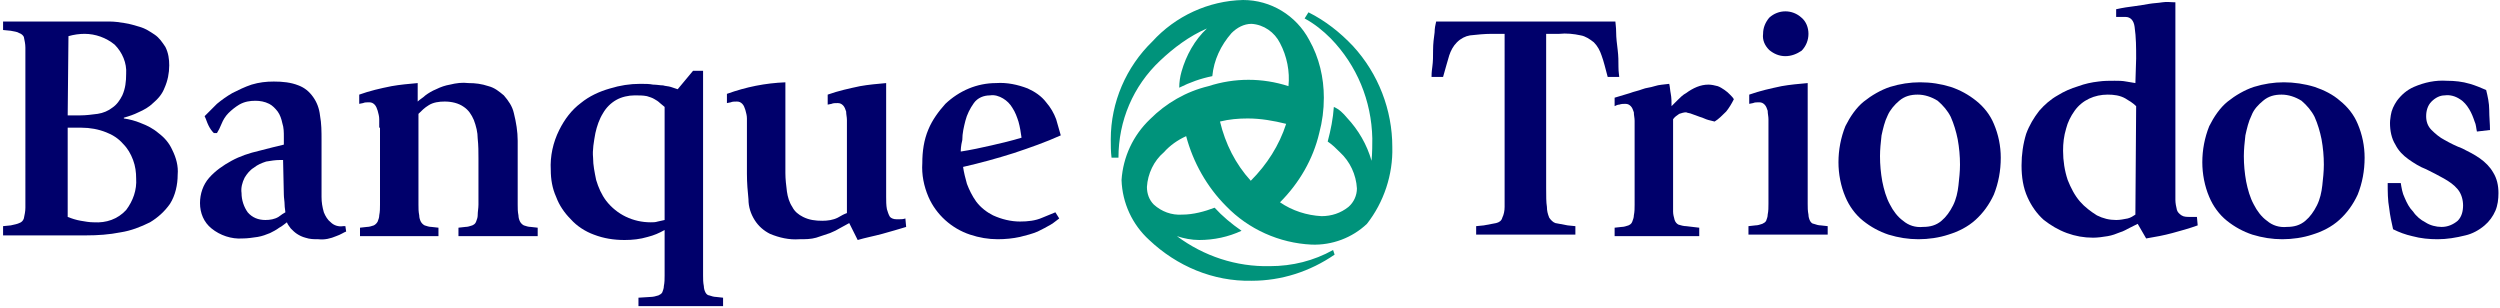 <svg version="1.1" id="Layer_1" xmlns="http://www.w3.org/2000/svg" xmlns:xlink="http://www.w3.org/1999/xlink" x="0px" y="0px"
	 viewBox="0 0 325 40" style="enable-background:new 0 0 325 40;" xml:space="preserve">
<title>Banque Triodos logo</title>
<g>
	<path fill="#00937B" d="M181,19.1c0-4.8-1.8-9.5-5.1-13.1c-1.7-1.8-3.6-3.3-5.8-4.4l-0.5,0.8C170.9,3.1,172,4,173,5
		c3.4,3.5,5.3,8.1,5.4,13c0,0.7,0,1.9-0.1,2.9c-0.6-2.1-1.7-4-3.2-5.6c-0.5-0.6-1-1.1-1.7-1.4c-0.1,1.5-0.4,3-0.8,4.5
		c0.6,0.4,1.1,0.9,1.6,1.4c1.3,1.2,2.1,2.9,2.2,4.7c0,0.9-0.4,1.8-1.1,2.4c-1,0.8-2.2,1.2-3.5,1.2c-1.9-0.1-3.8-0.7-5.4-1.8
		c2.5-2.5,4.3-5.6,5.1-9c0.4-1.5,0.6-3,0.6-4.6c0-2.6-0.6-5.2-1.9-7.5c-1.7-3.2-5-5.2-8.6-5.2c-4.5,0.1-8.8,2.1-11.8,5.4
		c-3.4,3.3-5.4,7.9-5.4,12.7c0,0.8,0,1.6,0.1,2.4h0.9c0-4.8,1.9-9.3,5.4-12.6c1.8-1.7,3.8-3.2,6.1-4.2c-1.6,1.5-2.7,3.5-3.3,5.6
		c-0.2,0.7-0.3,1.4-0.3,2.1c1.4-0.7,2.8-1.2,4.3-1.5c0.2-2.1,1.1-4,2.5-5.6c0.7-0.7,1.6-1.2,2.6-1.2c1.6,0.1,3,1.1,3.7,2.5
		c0.9,1.7,1.3,3.7,1.1,5.6c-3.4-1.1-7-1.1-10.4,0c-2.9,0.7-5.5,2.2-7.6,4.3c-2.2,2.1-3.5,4.9-3.7,7.9c0.1,3,1.4,5.8,3.6,7.8
		c3.6,3.4,8.3,5.4,13.3,5.3c3.9,0,7.6-1.2,10.8-3.4l-0.2-0.6c-2.5,1.4-5.3,2.1-8.2,2.1c-4.4,0.1-8.6-1.3-12.1-3.9
		c0.9,0.3,1.9,0.5,2.9,0.5c1.9,0,3.8-0.4,5.5-1.2c-1.3-0.9-2.5-1.9-3.5-3c-1.3,0.5-2.8,0.9-4.2,0.9c-1.4,0.1-2.7-0.4-3.7-1.3
		c-0.6-0.6-0.9-1.4-0.9-2.3c0.1-1.7,0.9-3.4,2.2-4.5c0.8-0.9,1.8-1.6,2.9-2.1c0.9,3.4,2.7,6.6,5.2,9.1c2.9,3,6.9,4.8,11.1,5
		c2.7,0.1,5.3-0.9,7.2-2.7C179.9,26.3,181.1,22.7,181,19.1 M167.2,16.1c-0.9,2.8-2.5,5.3-4.6,7.4c-2-2.2-3.3-4.8-4-7.7
		c1.2-0.3,2.4-0.4,3.6-0.4C163.9,15.4,165.6,15.7,167.2,16.1"/>
	<path fill="#00006B" d="M0.4,29.4l1-0.1c0.5-0.1,0.9-0.2,1.1-0.3c0.3-0.1,0.5-0.3,0.6-0.6c0.1-0.5,0.2-0.9,0.2-1.4c0-0.6,0-1.5,0-2.7
		V8.9c0-1.2,0-2.1,0-2.7c0-0.5-0.1-0.9-0.2-1.4C3,4.6,2.8,4.4,2.5,4.3C2.2,4.1,1.8,4.1,1.4,4l-1-0.1V2.8h12.5h1.4
		c0.6,0,1.3,0.1,1.9,0.2c0.7,0.1,1.3,0.3,2,0.5s1.3,0.6,1.9,1s1,1,1.4,1.6C21.9,6.9,22,7.7,22,8.5c0,1-0.2,2-0.6,2.9
		c-0.3,0.8-0.8,1.4-1.5,2c-0.5,0.5-1.2,0.9-1.9,1.2c-0.6,0.3-1.2,0.5-1.9,0.7v0.1c0.7,0.1,1.5,0.3,2.2,0.6c0.8,0.3,1.6,0.7,2.3,1.3
		c0.8,0.6,1.4,1.3,1.8,2.2c0.5,1,0.8,2.1,0.7,3.2c0,1.3-0.3,2.7-1,3.8c-0.7,1-1.6,1.8-2.6,2.4c-1.2,0.6-2.5,1.1-3.8,1.3
		c-1.5,0.3-3,0.4-4.5,0.4H0.4V29.4z M8.8,15h1.6c0.8,0,1.5-0.1,2.3-0.2c0.7-0.1,1.4-0.4,1.9-0.8c0.6-0.4,1-1,1.3-1.6
		c0.4-0.9,0.5-1.8,0.5-2.8c0.1-1.4-0.5-2.8-1.5-3.8c-1.1-0.9-2.5-1.4-3.9-1.4c-0.7,0-1.4,0.1-2.1,0.3L8.8,15z M8.8,28.2
		c0.5,0.2,1.1,0.4,1.7,0.5c0.6,0.1,1.1,0.2,1.7,0.2c1.6,0.1,3.1-0.4,4.2-1.6c0.9-1.2,1.4-2.6,1.3-4.1c0-0.8-0.1-1.6-0.4-2.4
		s-0.7-1.5-1.3-2.1c-0.6-0.7-1.4-1.2-2.2-1.5c-1-0.4-2.1-0.6-3.2-0.6H8.8V28.2z"/>
	<path fill="#00006B" d="M45,30.1c-0.3,0.1-0.7,0.4-1.3,0.6c-0.7,0.3-1.5,0.5-2.3,0.4c-0.6,0-1.1,0-1.7-0.2c-0.4-0.1-0.8-0.3-1.1-0.5
		s-0.5-0.4-0.8-0.7c-0.2-0.3-0.4-0.5-0.5-0.8c-0.3,0.2-0.6,0.5-1,0.7c-0.4,0.3-0.8,0.5-1.2,0.7c-0.5,0.2-1,0.4-1.6,0.5
		c-0.7,0.1-1.3,0.2-2,0.2c-1.4,0.1-2.9-0.4-4-1.3c-1-0.8-1.5-2-1.5-3.3c0-1.2,0.4-2.4,1.2-3.3c0.8-0.9,1.8-1.6,2.9-2.2
		s2.3-1,3.6-1.3c1.2-0.3,2.3-0.6,3.2-0.8v-1c0-0.6,0-1.2-0.2-1.8c-0.1-0.5-0.3-1.1-0.6-1.5s-0.7-0.8-1.1-1c-0.6-0.3-1.2-0.4-1.8-0.4
		c-0.7,0-1.4,0.1-2.1,0.5c-0.5,0.3-1,0.7-1.4,1.1c-0.4,0.4-0.7,0.9-0.9,1.4c-0.2,0.5-0.4,0.9-0.6,1.2h-0.4c-0.3-0.3-0.5-0.6-0.7-1
		s-0.3-0.8-0.5-1.2c0.5-0.5,1-1,1.6-1.6c0.6-0.5,1.3-1,2-1.4c0.8-0.4,1.6-0.8,2.5-1.1c1-0.3,1.9-0.4,2.9-0.4c1.1,0,2.2,0.1,3.2,0.5
		c0.8,0.3,1.4,0.8,1.9,1.5s0.8,1.5,0.9,2.4c0.2,1.1,0.2,2.1,0.2,3.2v5.2c0,0.8,0,1.5,0,2.2s0.1,1.3,0.3,2c0.2,0.5,0.5,1,0.9,1.3
		c0.4,0.4,1,0.6,1.6,0.5c0.1,0,0.2,0,0.3,0L45,30.1z M36.8,20.8h-0.2h-0.2c-0.6,0-1.2,0.1-1.8,0.2c-0.6,0.2-1.1,0.4-1.6,0.8
		c-0.5,0.3-0.9,0.8-1.2,1.3c-0.3,0.6-0.5,1.3-0.4,2c0,0.9,0.3,1.8,0.8,2.5c0.6,0.7,1.4,1,2.3,1c0.6,0,1.2-0.1,1.7-0.4
		c0.4-0.3,0.7-0.5,0.9-0.6c0-0.2-0.1-0.6-0.1-1s-0.1-0.9-0.1-1.3L36.8,20.8z"/>
	<path fill="#00006B" d="M49.3,16.6c0-0.4,0-0.7,0-1.1c0-0.4-0.1-0.7-0.2-1.1c-0.1-0.3-0.2-0.6-0.4-0.8s-0.4-0.3-0.7-0.3
		s-0.6,0-0.8,0.1l-0.5,0.1v-1.2c1.4-0.5,2.7-0.8,4.2-1.1c1.1-0.2,2.3-0.3,3.4-0.4v2.4c0.3-0.3,0.7-0.5,1-0.8
		c0.4-0.3,0.9-0.6,1.4-0.8c0.6-0.3,1.2-0.5,1.8-0.6c0.8-0.2,1.6-0.3,2.4-0.2c0.9,0,1.7,0.1,2.6,0.4c0.8,0.2,1.4,0.7,2,1.2
		c0.6,0.7,1.1,1.4,1.3,2.3c0.3,1.2,0.5,2.4,0.5,3.6v8.3c0,0.5,0,0.9,0.1,1.4c0,0.3,0.1,0.6,0.2,0.8c0.1,0.2,0.3,0.4,0.5,0.5
		c0.3,0.1,0.6,0.2,0.9,0.2l0.9,0.1v1.1H59.6v-1.1l0.9-0.1c0.3,0,0.6-0.1,0.9-0.2c0.2-0.1,0.4-0.2,0.5-0.5s0.2-0.5,0.2-0.8
		c0-0.5,0.1-0.9,0.1-1.4v-6c0-0.8,0-1.7-0.1-2.6c0-0.8-0.2-1.6-0.5-2.4c-0.3-0.7-0.7-1.3-1.3-1.7c-0.7-0.5-1.6-0.7-2.5-0.7
		c-0.7,0-1.5,0.1-2.1,0.5c-0.5,0.3-0.9,0.7-1.3,1.1v11.8c0,0.5,0,0.9,0.1,1.4c0,0.3,0.1,0.6,0.2,0.8c0.1,0.2,0.3,0.4,0.5,0.5
		c0.3,0.1,0.6,0.2,0.9,0.2l0.9,0.1v1.1H46.8v-1.1l0.9-0.1c0.3,0,0.6-0.1,0.9-0.2c0.2-0.1,0.4-0.3,0.5-0.5c0.1-0.3,0.2-0.5,0.2-0.8
		c0.1-0.5,0.1-0.9,0.1-1.4v-10C49.4,16.6,49.3,16.6,49.3,16.6z"/>
	<path fill="#00006B" d="M83,38.7l1.6-0.1c0.3,0,0.7-0.1,1-0.2c0.2-0.1,0.4-0.2,0.5-0.4c0.1-0.3,0.2-0.5,0.2-0.8
		c0.1-0.5,0.1-0.9,0.1-1.4v-5.9c-0.7,0.4-1.4,0.7-2.2,0.9c-1,0.3-2,0.4-3,0.4c-1.4,0-2.7-0.2-4-0.7c-1.1-0.4-2.2-1.1-3-2
		c-0.8-0.8-1.5-1.8-1.9-2.9c-0.5-1.1-0.7-2.3-0.7-3.5c-0.1-1.8,0.3-3.6,1.1-5.2c0.7-1.4,1.6-2.6,2.8-3.5c1.1-0.9,2.4-1.5,3.8-1.9
		c1.3-0.4,2.6-0.6,3.9-0.6c0.7,0,1.2,0,1.7,0.1c0.5,0,0.9,0.1,1.3,0.1c0.3,0.1,0.7,0.1,1,0.2l0.9,0.3l2-2.4h1.3v26.6
		c0,0.5,0,0.9,0.1,1.4c0,0.3,0.1,0.6,0.2,0.8s0.3,0.4,0.5,0.4c0.3,0.1,0.6,0.2,0.9,0.2l0.9,0.1v1.1H83V38.7z M86.4,13.9l-0.6-0.5
		c-0.2-0.2-0.5-0.4-0.7-0.5c-0.3-0.2-0.7-0.3-1-0.4c-0.5-0.1-1-0.1-1.6-0.1c-0.8,0-1.7,0.2-2.4,0.6c-0.7,0.4-1.3,1-1.7,1.7
		c-0.5,0.8-0.8,1.7-1,2.6c-0.2,1.1-0.4,2.2-0.3,3.2c0,1,0.2,1.9,0.4,2.9c0.3,1,0.7,1.9,1.3,2.7c1.4,1.8,3.5,2.8,5.8,2.8
		c0.3,0,0.6,0,0.9-0.1l0.9-0.2L86.4,13.9z"/>
	<path fill="#00006B" d="M110.4,29l-1.1,0.6c-0.5,0.3-0.9,0.5-1.4,0.7c-0.6,0.2-1.2,0.4-1.8,0.6c-0.7,0.2-1.4,0.2-2.2,0.2
		c-1.3,0.1-2.6-0.2-3.8-0.7c-0.8-0.4-1.5-1-2-1.8s-0.8-1.7-0.8-2.7c-0.1-1-0.2-2.1-0.2-3.3v-6.1c0-0.4,0-0.7,0-1.1
		c0-0.4-0.1-0.7-0.2-1.1c-0.1-0.3-0.2-0.6-0.4-0.8c-0.2-0.2-0.4-0.3-0.7-0.3c-0.3,0-0.6,0-0.8,0.1l-0.5,0.1v-1.2
		c2.5-0.9,5-1.4,7.6-1.5v11.8c0,0.8,0.1,1.6,0.2,2.4c0.1,0.7,0.3,1.4,0.7,2c0.3,0.6,0.8,1,1.4,1.3c0.8,0.4,1.6,0.5,2.5,0.5
		c0.7,0,1.4-0.1,2-0.4c0.5-0.3,0.9-0.5,1.2-0.6v-11c0-0.4,0-0.7,0-1.1s-0.1-0.7-0.1-1.1c-0.1-0.3-0.2-0.6-0.4-0.8
		c-0.2-0.2-0.4-0.3-0.7-0.3c-0.3,0-0.6,0-0.8,0.1l-0.5,0.1v-1.3c1.4-0.5,2.8-0.8,4.2-1.1c1.1-0.2,2.3-0.3,3.4-0.4v12.6
		c0,0.9,0,1.6,0,2.2c0,0.5,0,1.1,0.1,1.6c0.1,0.3,0.2,0.7,0.4,1c0.2,0.2,0.5,0.3,0.8,0.3h0.5c0.2,0,0.4,0,0.7-0.1l0.1,1.1
		c-1,0.3-2,0.6-3.1,0.9s-2.2,0.5-3.2,0.8L110.4,29z"/>
	<path fill="#00006B" d="M137.7,28.4c-0.3,0.2-0.6,0.5-1.1,0.8s-1.1,0.6-1.7,0.9c-0.7,0.3-1.5,0.5-2.3,0.7c-0.9,0.2-1.9,0.3-2.9,0.3
		c-1.2,0-2.4-0.2-3.6-0.6c-2.4-0.8-4.4-2.6-5.4-4.9c-0.6-1.4-0.9-2.9-0.8-4.4c0-1.5,0.2-3,0.8-4.4c0.5-1.2,1.3-2.3,2.2-3.3
		c1.8-1.7,4.1-2.7,6.6-2.7c1.4-0.1,2.8,0.2,4.1,0.7c0.9,0.4,1.8,1,2.4,1.8c0.6,0.7,1,1.4,1.3,2.2c0.2,0.7,0.4,1.4,0.6,2.1
		c-2,0.9-4,1.6-6.1,2.3c-2.2,0.7-4.4,1.3-6.6,1.8c0.1,0.7,0.3,1.5,0.5,2.2c0.3,0.8,0.7,1.6,1.2,2.3c0.6,0.8,1.4,1.4,2.2,1.8
		c1.1,0.5,2.3,0.8,3.5,0.8c1,0,2-0.1,2.9-0.5c0.8-0.3,1.4-0.6,1.7-0.7L137.7,28.4z M124.9,19.7c1.3-0.2,2.7-0.5,4-0.8
		c1.3-0.3,2.6-0.6,3.9-1c-0.1-0.7-0.2-1.4-0.4-2.1c-0.2-0.6-0.4-1.2-0.8-1.8c-0.3-0.5-0.7-0.9-1.2-1.2s-1.1-0.5-1.7-0.4
		c-0.8,0-1.6,0.3-2.1,1s-0.9,1.5-1.1,2.3s-0.4,1.6-0.4,2.5C124.9,19,124.9,19.5,124.9,19.7z"/>
	<path fill="#00006B" d="M195.6,4.4h-1.7c-0.9,0-1.9,0.1-2.8,0.2c-0.6,0.1-1.2,0.4-1.7,0.9s-0.8,1.1-1,1.7c-0.2,0.7-0.5,1.7-0.8,2.8
		h-1.5c0-0.2,0-0.6,0.1-1.3s0.1-1.4,0.1-2.2s0.1-1.6,0.2-2.3c0-0.5,0.1-1,0.2-1.4H210c0,0.2,0.1,0.7,0.1,1.4s0.1,1.5,0.2,2.3
		s0.1,1.5,0.1,2.2s0.1,1.1,0.1,1.3H209c-0.3-1.1-0.5-2-0.8-2.8c-0.2-0.6-0.5-1.2-1-1.7c-0.5-0.4-1.1-0.8-1.7-0.9
		c-0.9-0.2-1.9-0.3-2.8-0.2H201v20c0,1.1,0,1.9,0.1,2.5c0,0.5,0.1,0.9,0.3,1.4c0.2,0.3,0.5,0.6,0.8,0.7c0.5,0.1,1,0.2,1.6,0.3l1,0.1
		v1.1h-12.9v-1.1l1-0.1c0.5-0.1,1.1-0.2,1.6-0.3c0.4-0.1,0.7-0.3,0.8-0.7c0.2-0.4,0.3-0.9,0.3-1.4c0-0.6,0-1.4,0-2.5L195.6,4.4z"/>
	<path fill="#00006B" d="M212.5,16.8c0-0.4,0-0.8,0-1.1c0-0.4-0.1-0.7-0.1-1.1c-0.1-0.3-0.2-0.6-0.4-0.8s-0.4-0.3-0.7-0.3
		s-0.5,0-0.8,0.1c-0.2,0-0.4,0.1-0.6,0.2v-1.1l2-0.6c0.5-0.2,1.1-0.3,1.6-0.5s1-0.2,1.6-0.4s1.2-0.2,1.9-0.3
		c0.1,0.4,0.1,0.8,0.2,1.3c0.1,0.5,0.1,1.1,0.1,1.6c0.2-0.2,0.5-0.5,0.8-0.8s0.7-0.7,1.1-0.9c0.4-0.3,0.9-0.6,1.4-0.8s1-0.3,1.5-0.3
		c0.4,0,0.8,0.1,1.2,0.2c0.3,0.1,0.6,0.3,0.9,0.5c0.3,0.2,0.5,0.4,0.7,0.6c0.2,0.2,0.4,0.4,0.5,0.6c-0.3,0.6-0.6,1.1-1,1.6
		c-0.5,0.5-1,1-1.5,1.3c-0.3-0.1-0.5-0.1-0.8-0.2c-0.4-0.1-0.7-0.3-1.1-0.4l-1.1-0.4c-0.2-0.1-0.5-0.1-0.7-0.2
		c-0.3,0-0.6,0.1-0.9,0.2c-0.3,0.2-0.6,0.4-0.8,0.7v10.2c0,0.8,0,1.4,0,1.8s0.1,0.7,0.2,1.1c0.1,0.3,0.3,0.5,0.5,0.6
		c0.3,0.1,0.7,0.2,1,0.2l1.7,0.2v1.1h-11v-1.1l0.9-0.1c0.3,0,0.6-0.1,0.9-0.2c0.2-0.1,0.4-0.2,0.5-0.5s0.2-0.5,0.2-0.8
		c0.1-0.5,0.1-0.9,0.1-1.4L212.5,16.8z"/>
	<path fill="#00006B" d="M227.3,29.4l0.9-0.1c0.3,0,0.6-0.1,0.9-0.2c0.2-0.1,0.4-0.2,0.5-0.4c0.1-0.3,0.2-0.5,0.2-0.8
		c0.1-0.5,0.1-0.9,0.1-1.4v-9.9c0-0.4,0-0.7,0-1.1c0-0.4-0.1-0.7-0.1-1.1c-0.1-0.3-0.2-0.6-0.4-0.8s-0.4-0.3-0.7-0.3s-0.6,0-0.8,0.1
		l-0.5,0.1v-1.2c1.4-0.5,2.8-0.8,4.2-1.1c1.1-0.2,2.3-0.3,3.4-0.4v15.7c0,0.5,0,0.9,0.1,1.4c0,0.3,0.1,0.6,0.2,0.8
		c0.1,0.2,0.3,0.4,0.5,0.4c0.3,0.1,0.6,0.2,0.9,0.2l0.9,0.1v1.1h-10.3L227.3,29.4L227.3,29.4z M232.1,7.3c-0.8,0-1.5-0.3-2.1-0.8
		c-0.6-0.6-0.9-1.3-0.8-2.1c0-0.8,0.3-1.5,0.8-2.1c1.2-1.1,3-1.1,4.2,0c0.6,0.5,0.9,1.3,0.9,2.1s-0.3,1.6-0.9,2.2
		C233.6,7,232.9,7.3,232.1,7.3z"/>
	<path fill="#00006B" d="M249.4,31.1c-1.3,0-2.6-0.2-3.9-0.6c-1.2-0.4-2.3-1-3.3-1.8s-1.8-1.9-2.3-3.1c-0.6-1.4-0.9-3-0.9-4.5
		c0-1.6,0.3-3.2,0.9-4.7c0.6-1.2,1.4-2.4,2.4-3.2s2.2-1.5,3.4-1.9c1.3-0.4,2.6-0.6,3.9-0.6c1.4,0,2.7,0.2,4,0.6
		c1.2,0.4,2.3,1,3.3,1.8c1,0.8,1.8,1.8,2.3,3c0.6,1.4,0.9,2.9,0.9,4.4c0,1.7-0.3,3.3-0.9,4.8c-0.6,1.3-1.4,2.4-2.4,3.3
		s-2.2,1.5-3.5,1.9C252.1,30.9,250.7,31.1,249.4,31.1z M244.4,20.3c0,1.1,0.1,2.2,0.3,3.3c0.2,1,0.5,2.1,1,3c0.4,0.8,1,1.6,1.7,2.1
		c0.7,0.6,1.6,0.9,2.6,0.8c0.9,0,1.7-0.2,2.4-0.8c0.6-0.5,1.1-1.2,1.5-2s0.6-1.7,0.7-2.6c0.1-0.9,0.2-1.8,0.2-2.7
		c0-1.1-0.1-2.2-0.3-3.3c-0.2-1-0.5-2-0.9-2.9c-0.4-0.8-1-1.5-1.7-2.1c-0.8-0.5-1.7-0.8-2.6-0.8c-0.9,0-1.7,0.2-2.4,0.8
		c-0.6,0.5-1.2,1.2-1.5,1.9c-0.4,0.8-0.6,1.7-0.8,2.6C244.5,18.5,244.4,19.4,244.4,20.3L244.4,20.3z"/>
	<path fill="#00006B" d="M277.7,7.6c0-1.4,0-2.7-0.2-4.1c-0.1-0.8-0.5-1.3-1.2-1.3c-0.2,0-0.5,0-0.7,0h-0.5v-1c0.9-0.2,1.6-0.3,2.4-0.4
		s1.3-0.2,1.9-0.3s1.1-0.1,1.7-0.2s1.1,0,1.7,0v23.6c0,0.8,0,1.5,0,2.1c0,0.4,0.1,0.9,0.2,1.3c0.1,0.3,0.3,0.5,0.6,0.7
		c0.3,0.2,0.7,0.2,1.1,0.2h0.9l0.1,1.1c-1.1,0.4-2.2,0.7-3.3,1c-1.1,0.3-2.2,0.5-3.4,0.7l-1.1-1.9l-1,0.5c-0.4,0.2-0.9,0.5-1.3,0.6
		c-0.5,0.2-1,0.4-1.6,0.5s-1.3,0.2-1.9,0.2c-1.2,0-2.3-0.2-3.4-0.6s-2.1-1-3-1.7c-0.9-0.8-1.6-1.8-2.1-2.9c-0.6-1.3-0.8-2.7-0.8-4.2
		c0-1.4,0.2-2.8,0.6-4.1c0.4-1.1,1-2.1,1.7-3c0.7-0.8,1.5-1.5,2.4-2c0.8-0.5,1.7-0.9,2.7-1.2c0.8-0.3,1.7-0.5,2.6-0.6
		c0.7-0.1,1.4-0.1,2.1-0.1c0.5,0,1,0,1.5,0.1l1.2,0.2L277.7,7.6z M277.7,13.8c-0.4-0.4-0.9-0.7-1.4-1c-0.7-0.4-1.5-0.5-2.3-0.5
		c-1.7,0-3.3,0.7-4.3,2.1c-0.5,0.7-0.9,1.5-1.1,2.3c-0.3,1-0.4,1.9-0.4,2.9c0,1.3,0.2,2.6,0.6,3.8c0.4,1,0.9,2,1.6,2.8
		c0.6,0.7,1.4,1.3,2.2,1.8c0.8,0.4,1.6,0.6,2.5,0.6c0.5,0,1-0.1,1.5-0.2c0.4-0.1,0.7-0.3,1-0.5L277.7,13.8z"/>
	<path fill="#00006B" d="M296.7,31.1c-1.3,0-2.6-0.2-3.9-0.6c-1.2-0.4-2.3-1-3.3-1.8s-1.8-1.9-2.3-3.1c-0.6-1.4-0.9-3-0.9-4.5
		c0-1.6,0.3-3.2,0.9-4.7c0.6-1.2,1.4-2.4,2.4-3.2s2.2-1.5,3.4-1.9c1.3-0.4,2.6-0.6,3.9-0.6s2.7,0.2,4,0.6c1.2,0.4,2.4,1,3.3,1.8
		c1,0.8,1.8,1.8,2.3,3c0.6,1.4,0.9,2.9,0.9,4.4c0,1.7-0.3,3.3-0.9,4.8c-0.6,1.3-1.4,2.4-2.4,3.3s-2.2,1.5-3.5,1.9
		C299.4,30.9,298,31.1,296.7,31.1z M291.7,20.3c0,1.1,0.1,2.2,0.3,3.3c0.2,1,0.5,2.1,1,3c0.4,0.8,1,1.6,1.7,2.1
		c0.7,0.6,1.6,0.9,2.6,0.8c0.9,0,1.7-0.2,2.4-0.8c0.6-0.5,1.1-1.2,1.5-2s0.6-1.7,0.7-2.6s0.2-1.8,0.2-2.7c0-1.1-0.1-2.2-0.3-3.3
		c-0.2-1-0.5-2-0.9-2.9c-0.4-0.8-1-1.5-1.7-2.1c-0.8-0.5-1.7-0.8-2.6-0.8s-1.7,0.2-2.4,0.8c-0.6,0.5-1.2,1.1-1.5,1.9
		c-0.4,0.8-0.6,1.7-0.8,2.6C291.8,18.5,291.7,19.4,291.7,20.3L291.7,20.3z"/>
	<path fill="#00006B" d="M322,17.1c-0.1-0.4-0.1-0.9-0.3-1.3c-0.2-0.6-0.4-1.1-0.7-1.6c-0.3-0.5-0.7-1-1.2-1.3c-0.6-0.4-1.3-0.6-2-0.5
		c-0.6,0-1.2,0.3-1.7,0.8s-0.7,1.2-0.7,1.9s0.2,1.3,0.7,1.8s1.1,1,1.7,1.3c0.7,0.4,1.5,0.8,2.3,1.1c0.8,0.4,1.6,0.8,2.3,1.3
		c0.7,0.5,1.3,1.1,1.7,1.8c0.5,0.8,0.7,1.7,0.7,2.7c0,0.8-0.1,1.6-0.4,2.3c-0.3,0.7-0.8,1.4-1.4,1.9c-0.7,0.6-1.6,1.1-2.5,1.3
		c-1.2,0.3-2.4,0.5-3.6,0.5c-1.1,0-2.2-0.1-3.3-0.4c-0.9-0.2-1.7-0.5-2.5-0.9c-0.2-0.9-0.4-1.8-0.5-2.7c-0.2-1.1-0.2-2.2-0.2-3.3
		h1.7c0.1,0.6,0.2,1.3,0.5,1.9c0.3,0.7,0.6,1.3,1.1,1.8c0.4,0.6,1,1.1,1.6,1.4c0.6,0.4,1.4,0.6,2.1,0.6c0.8,0,1.5-0.3,2.1-0.8
		c0.5-0.5,0.7-1.2,0.7-2c0-0.7-0.2-1.5-0.7-2.1s-1.1-1-1.8-1.4c-0.7-0.4-1.5-0.8-2.3-1.2c-0.8-0.3-1.6-0.8-2.3-1.3
		c-0.7-0.5-1.3-1.1-1.7-1.9c-0.5-0.8-0.7-1.8-0.7-2.8c0-0.1,0-0.4,0.1-1c0.1-0.7,0.4-1.3,0.8-1.9c0.6-0.8,1.3-1.4,2.2-1.8
		c1.4-0.6,2.8-0.9,4.3-0.8c1,0,2,0.1,3,0.4c0.7,0.2,1.4,0.5,2.1,0.8c0.2,0.8,0.4,1.7,0.4,2.6c0,0.9,0.1,1.8,0.1,2.6L322,17.1z"/>
</g>
</svg>
